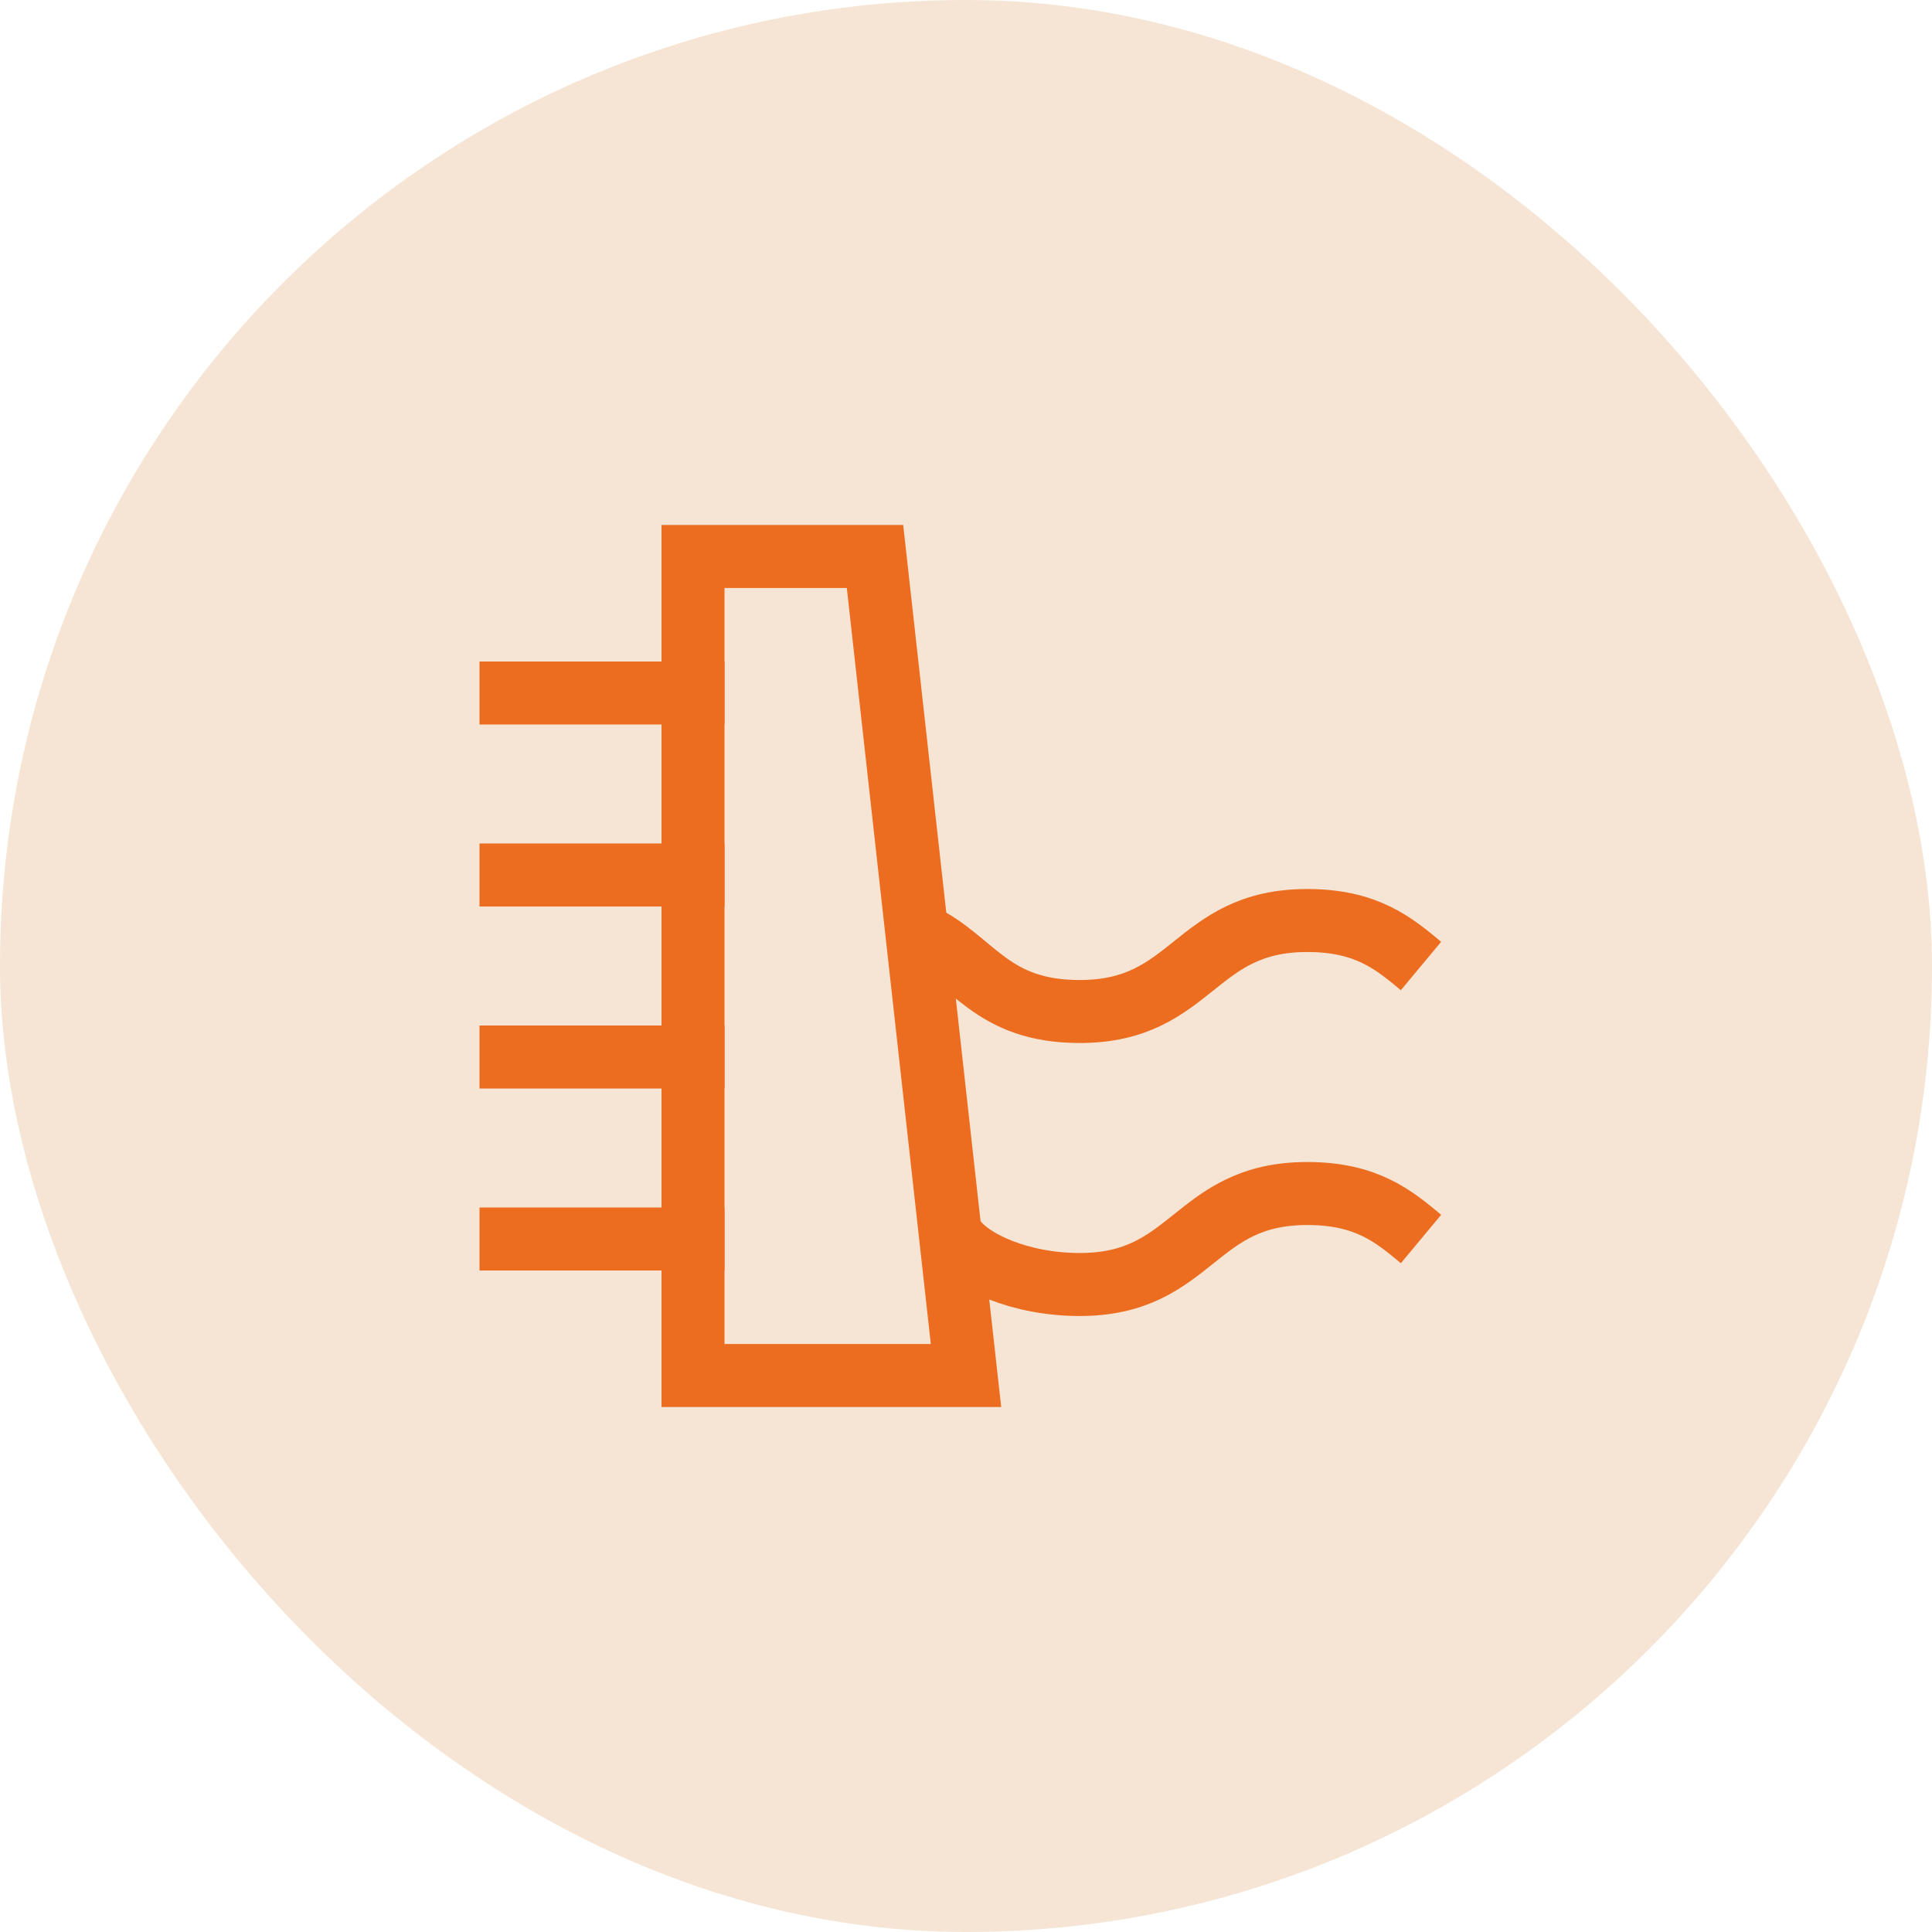 <svg width="92" height="92" viewBox="0 0 92 92" fill="none" xmlns="http://www.w3.org/2000/svg">
<rect width="92" height="92" rx="46" fill="#F6E5D4"/>
<path d="M43.834 44.505C46.368 45.718 47.17 48.167 51.417 48.167C56.834 48.167 56.834 43.834 62.25 43.834C65.067 43.834 66.367 44.917 67.667 46" stroke="#EC6C20" stroke-width="3"/>
<path d="M45.459 59C46.217 60.084 48.6 61.167 51.417 61.167C56.834 61.167 56.834 56.834 62.25 56.834C65.067 56.834 66.367 57.917 67.667 59" stroke="#EC6C20" stroke-width="3"/>
<path d="M24.334 41.666H33" stroke="#EC6C20" stroke-width="3" stroke-linecap="square"/>
<path d="M24.334 50.334H33" stroke="#EC6C20" stroke-width="3" stroke-linecap="square"/>
<path d="M24.334 59H33" stroke="#EC6C20" stroke-width="3" stroke-linecap="square"/>
<path d="M24.334 33H33" stroke="#EC6C20" stroke-width="3" stroke-linecap="square"/>
<path d="M33 26.5V65.5H46L41.667 26.5H33Z" stroke="#EC6C20" stroke-width="3" stroke-linecap="square"/>
</svg>
